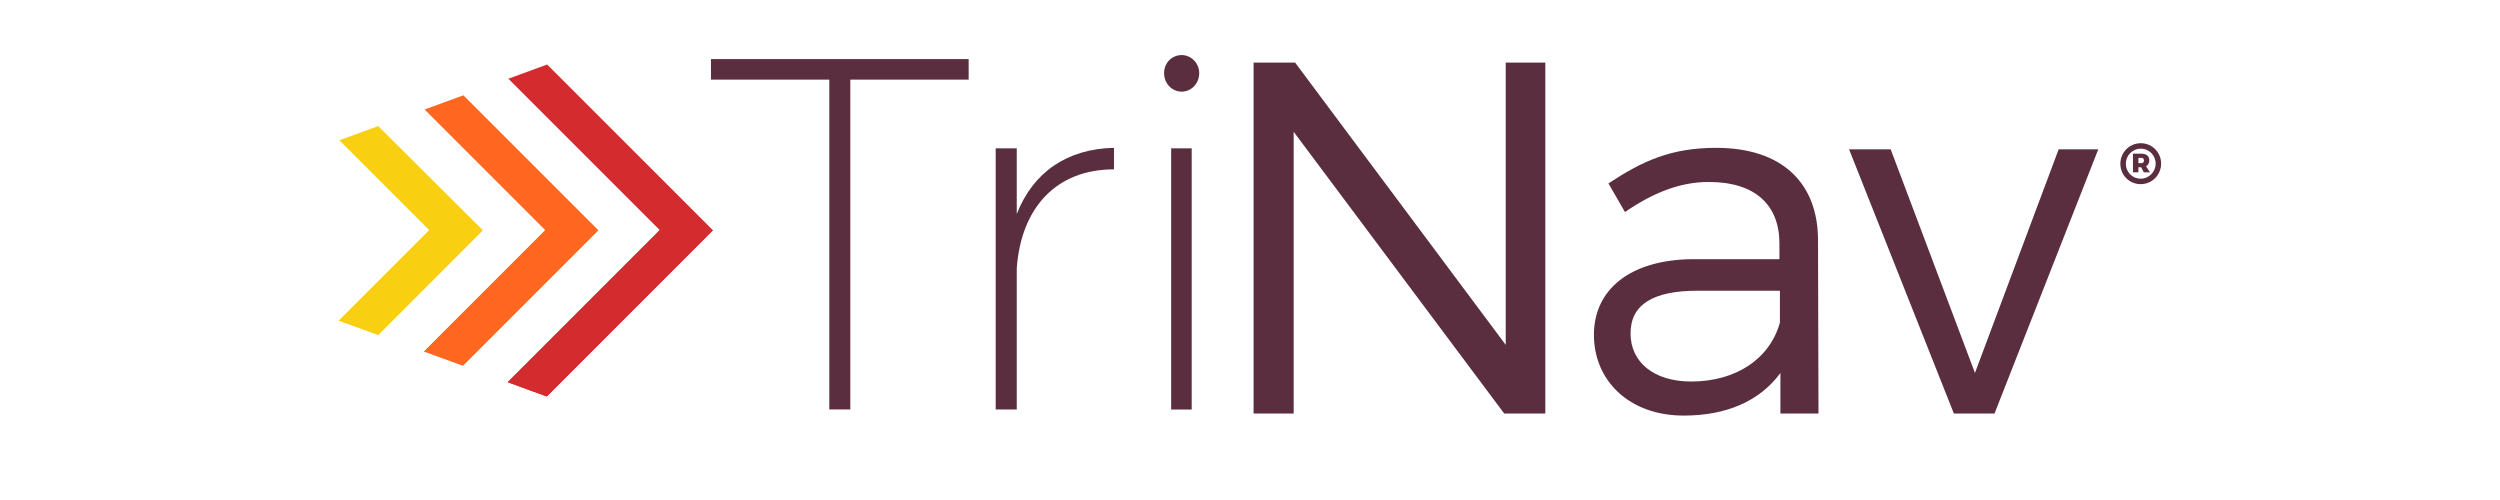 <?xml version="1.0" encoding="UTF-8"?><svg id="a" xmlns="http://www.w3.org/2000/svg" viewBox="0 0 300 60"><defs><style>.c,.d,.e,.f{isolation:isolate;}.c,.e,.f{mix-blend-mode:multiply;}.c,.g{fill:#f8cf11;}.h{fill:#ce202f;}.i,.e{fill:#ff6720;}.j{fill:#5a2d3f;}.f,.k{fill:#d42c2e;}</style></defs><g class="d"><g id="b"><polyline class="h" points="85.544 27.624 65.608 47.567 60.943 45.861 79.18 27.624"/><polygon class="k" points="65.659 7.74 61.002 9.445 79.18 27.624 60.943 45.861 65.608 47.567 85.544 27.624 65.659 7.74"/><polygon class="i" points="55.608 11.435 50.95 13.141 65.433 27.624 50.892 42.173 55.55 43.871 71.797 27.624 55.608 11.435"/><polygon class="g" points="45.382 15.131 40.724 16.829 51.519 27.624 40.666 38.477 45.382 40.183 57.933 27.624 45.382 15.131"/><polygon class="j" points="180.504 49.622 155.241 15.816 155.241 49.622 150.43 49.622 150.43 7.514 155.416 7.514 180.687 41.386 180.687 7.514 185.439 7.514 185.439 49.622 180.504 49.622"/><path class="j" d="M213.655,44.753c-2.522,3.433-6.56,5.117-11.611,5.117-6.56,0-10.773-4.213-10.773-9.687s4.388-9.024,11.852-9.082h10.409v-1.866c0-4.628-2.886-7.398-8.484-7.398-3.491,0-6.735,1.327-10.051,3.608l-1.983-3.433c4.089-2.704,7.522-4.271,12.938-4.271,7.821,0,12.151,4.147,12.209,10.948l.058,20.934h-4.57v-4.869l.007-0ZM213.589,38.674v-3.79h-9.862c-5.299,0-8.062,1.625-8.062,5.117s2.828,5.78,7.282,5.78c5.357,0,9.447-2.711,10.649-7.099"/><polygon class="j" points="234.465 49.622 221.891 17.922 226.884 17.922 236.994 44.753 247.038 17.922 251.79 17.922 239.341 49.622 234.465 49.622"/><polygon class="j" points="102.039 9.555 102.039 49.134 99.517 49.134 99.517 9.555 85.318 9.555 85.318 7.091 116.238 7.091 116.238 9.555 102.039 9.555"/><path class="j" d="M122.01,25.678c1.983-5.051,6.079-7.821,11.67-7.938v2.58c-6.917,0-11.13,4.577-11.67,11.852v16.961h-2.529v-31.335h2.529s0,7.879,0,7.879Z"/><path class="j" d="M143.906,8.775c0,1.261-.962,2.223-2.107,2.223s-2.107-.962-2.107-2.223.962-2.165,2.107-2.165,2.107.962,2.107,2.165M140.539,17.799h2.464v31.343h-2.464v-31.343Z"/><path class="j" d="M259.334,19.635c0,1.341-1.079,2.464-2.456,2.464s-2.435-1.108-2.435-2.449,1.071-2.464,2.449-2.464,2.442,1.108,2.442,2.449M258.678,19.635c0-.984-.78-1.793-1.786-1.793s-1.793.824-1.793,1.808.773,1.793,1.779,1.793,1.8-.824,1.8-1.808M257.527,19.949l.467.729h-.743l-.306-.605h-.335v.605h-.656v-2.238h1.013c.598,0,.948.292.948.787,0,.343-.138.583-.386.722M256.966,19.577c.204,0,.313-.117.313-.321s-.117-.313-.313-.313h-.357v.634h.357Z"/><polygon class="f" points="60.943 45.861 65.608 47.567 85.544 27.624 79.18 27.624 60.943 45.861"/><polygon class="e" points="50.892 42.173 55.55 43.871 71.797 27.624 65.433 27.624 50.892 42.173"/><polygon class="c" points="40.666 38.477 45.382 40.183 57.933 27.624 51.519 27.624 40.666 38.477"/></g></g></svg>